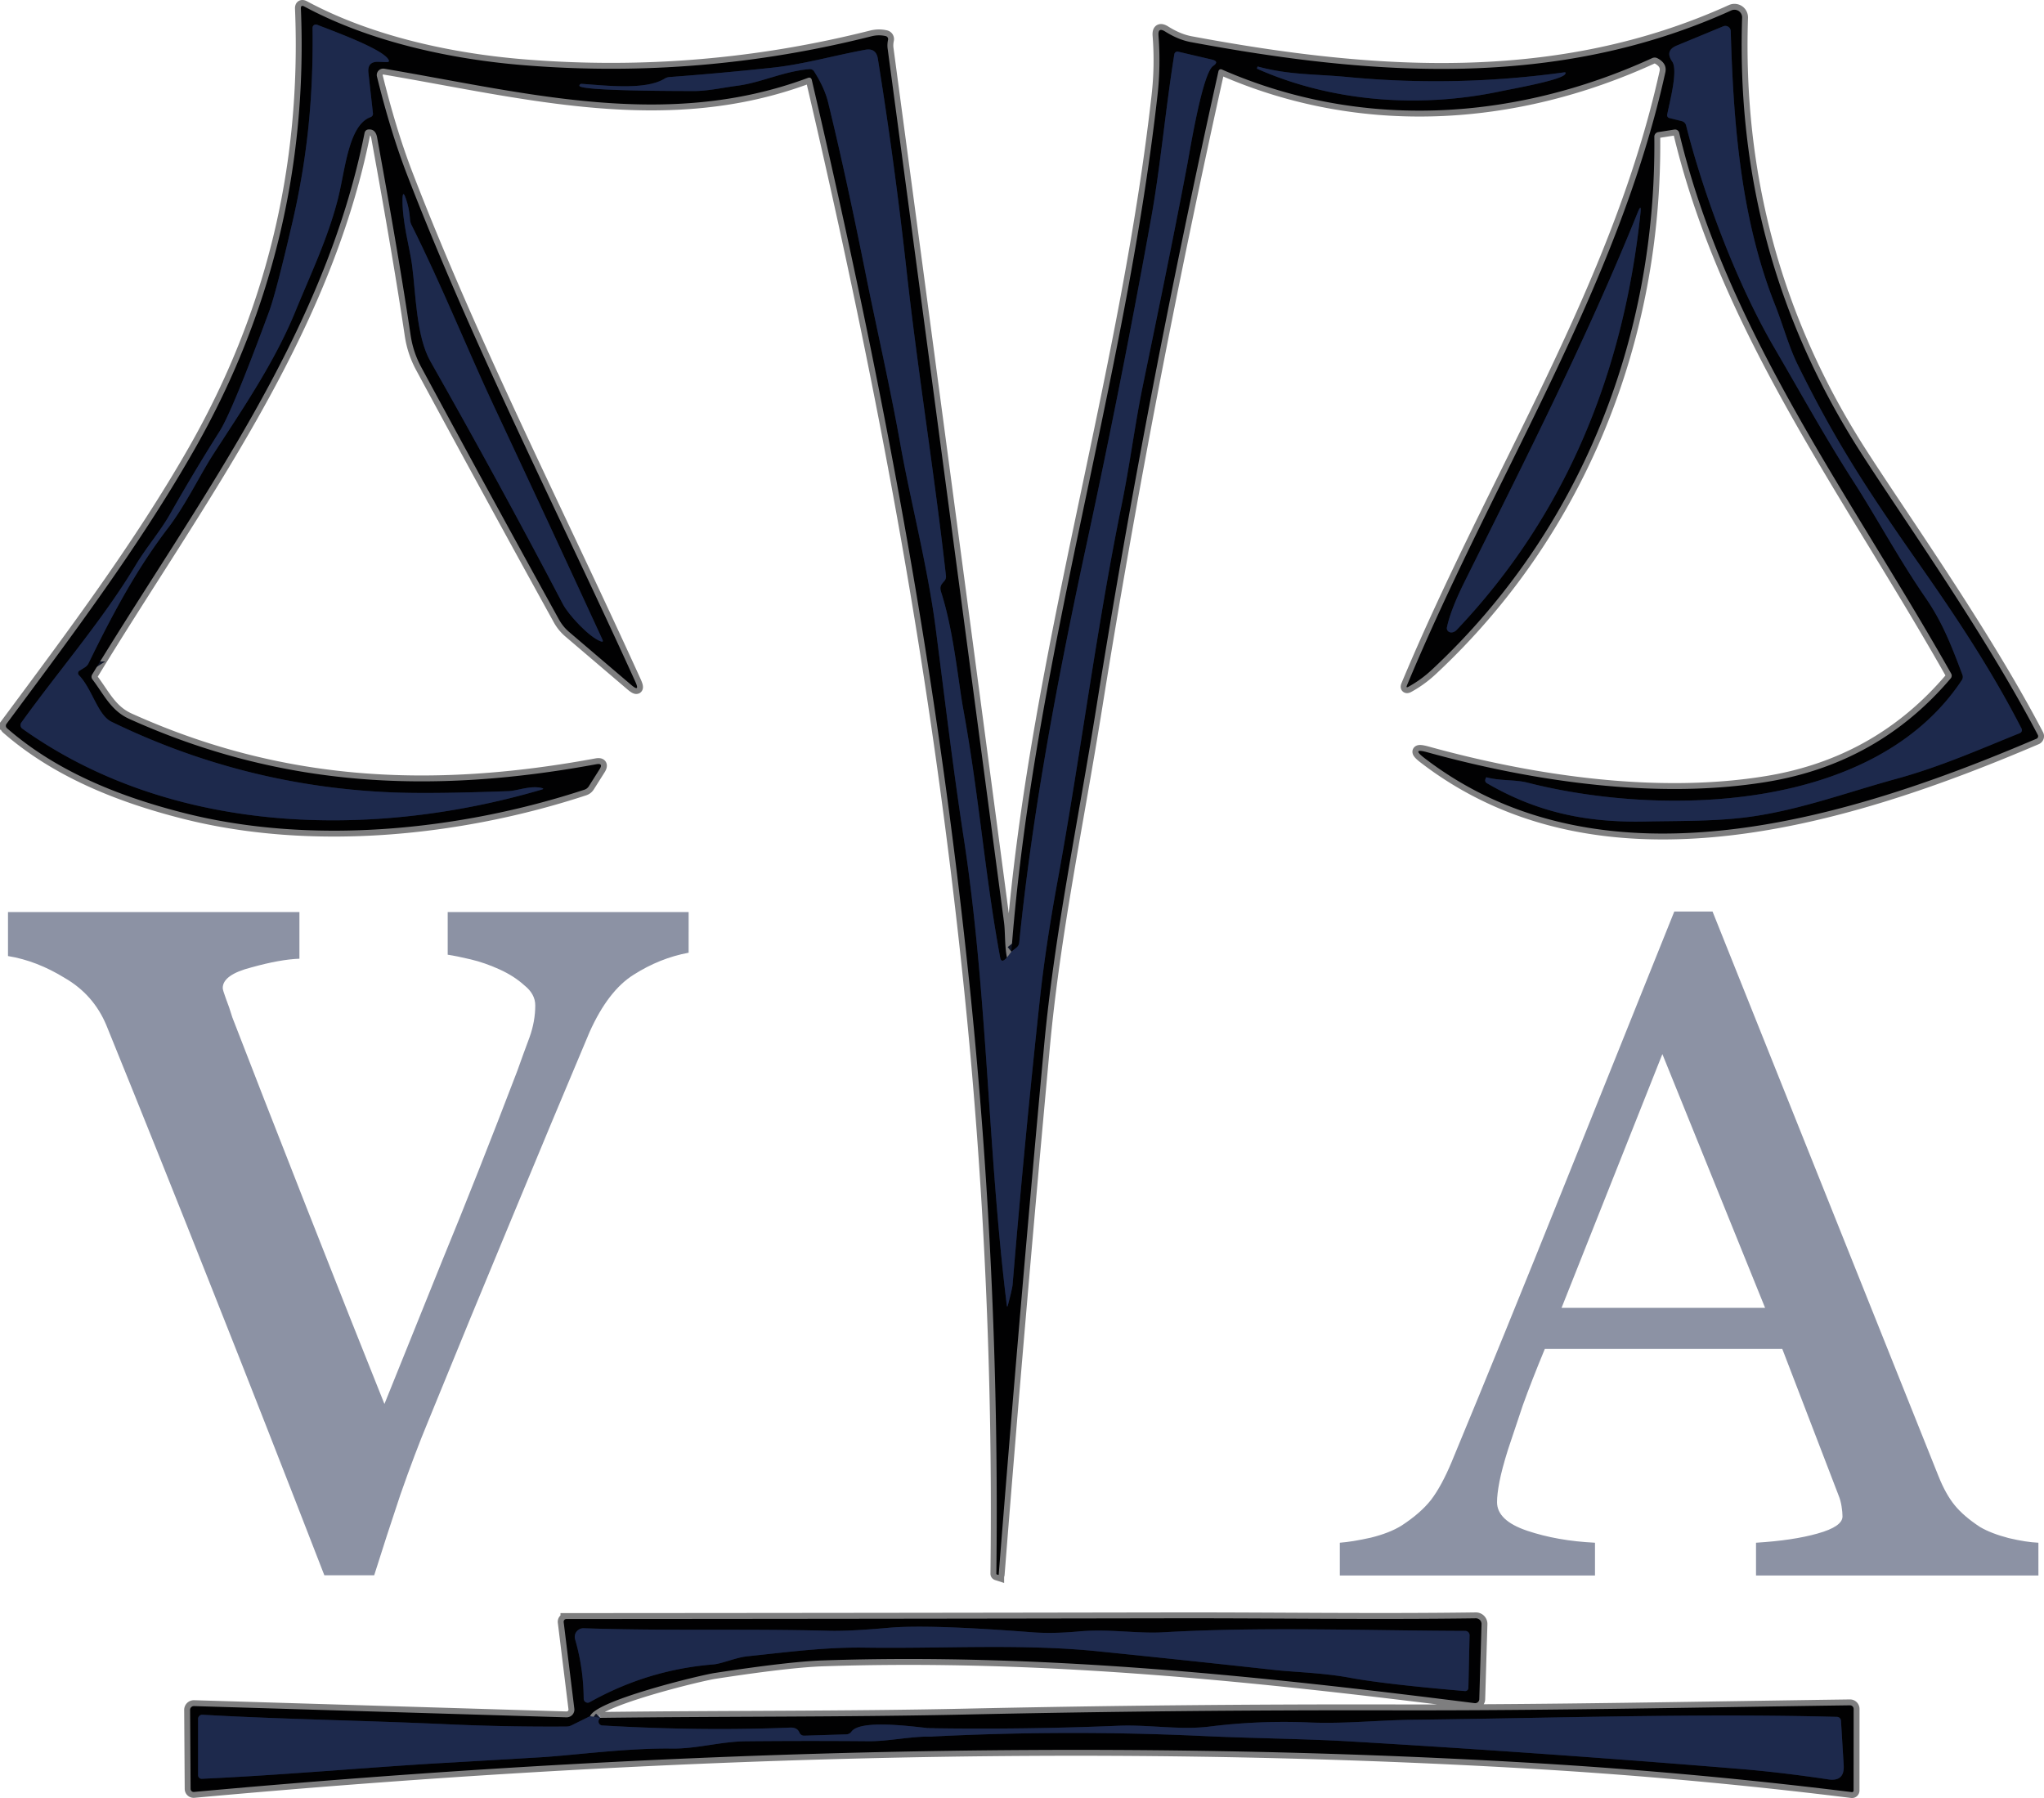 <?xml version="1.0" encoding="UTF-8" standalone="no"?>
<svg
   version="1.1"
   viewBox="0 0 346.931 305.163"
   id="svg120"
   sodipodi:docname="LOGO 1 VENERA.svg"
   inkscape:version="1.2.2 (732a01da63, 2022-12-09)"
   width="346.931"
   height="305.163"
   xmlns:inkscape="http://www.inkscape.org/namespaces/inkscape"
   xmlns:sodipodi="http://sodipodi.sourceforge.net/DTD/sodipodi-0.dtd"
   xmlns="http://www.w3.org/2000/svg"
   xmlns:svg="http://www.w3.org/2000/svg">
  <g
     aria-label="v"
     transform="matrix(0.979,0,0,1.021,-35.628,-22.479)"
     id="text7828"
     style="font-size:226.923px;font-family:Georgia;-inkscape-font-specification:Georgia;text-align:center;text-anchor:middle;opacity:0.508;fill:#1d294c;stroke-width:1.418">
    <path
       d="m 155.782,180.388 q -4.986,0.886 -9.529,3.656 -4.432,2.659 -7.645,9.529 -6.537,14.848 -13.518,31.025 -6.981,16.066 -14.515,33.795 -2.216,5.097 -4.764,12.077 -2.438,6.981 -4.543,13.407 h -8.643 q -10.526,-26.039 -19.39,-47.423 -8.864,-21.496 -18.393,-43.989 -2.216,-5.097 -7.202,-7.867 -4.875,-2.881 -9.861,-3.656 v -7.313 h 50.526 v 7.756 q -3.324,0.111 -8.31,1.44 -4.986,1.219 -4.986,3.435 0,0.332 0.554,1.773 0.554,1.33 1.108,3.102 4.543,11.302 12.853,31.579 8.31,20.277 13.518,32.687 3.989,-9.529 9.972,-23.712 6.094,-14.183 13.075,-31.689 1.108,-2.992 2.105,-5.54 0.997,-2.659 0.997,-5.319 0,-1.884 -1.884,-3.324 -1.773,-1.551 -4.321,-2.659 -2.548,-1.108 -4.986,-1.662 -2.438,-0.554 -3.989,-0.776 v -7.091 h 41.772 z"
       id="path3928" />
  </g>
  <defs
     id="defs124" />
  <sodipodi:namedview
     id="namedview122"
     pagecolor="#ffffff"
     bordercolor="#000000"
     borderopacity="0.25"
     inkscape:showpageshadow="2"
     inkscape:pageopacity="0.0"
     inkscape:pagecheckerboard="0"
     inkscape:deskcolor="#d1d1d1"
     showgrid="false"
     showguides="true"
     inkscape:zoom="1.6991059"
     inkscape:cx="227.17831"
     inkscape:cy="107.11516"
     inkscape:window-width="1920"
     inkscape:window-height="1009"
     inkscape:window-x="-8"
     inkscape:window-y="-8"
     inkscape:window-maximized="1"
     inkscape:current-layer="svg120">
    <sodipodi:guide
       position="-35.44,-17.195"
       orientation="0,-1"
       id="guide7830"
       inkscape:locked="false" />
    <sodipodi:guide
       position="-35.725,-16.842"
       orientation="0,-1"
       id="guide7832"
       inkscape:locked="false" />
    <sodipodi:guide
       position="-35.542,-16.812"
       orientation="1,0"
       id="guide10012"
       inkscape:locked="false" />
    <sodipodi:guide
       position="-34.732,-16.787"
       orientation="1,0"
       id="guide10014"
       inkscape:locked="false" />
    <sodipodi:guide
       position="70.899,150.491"
       orientation="0,-1"
       id="guide3790"
       inkscape:locked="false" />
    <sodipodi:guide
       position="166.243,37.784"
       orientation="0,-1"
       id="guide3792"
       inkscape:locked="false" />
    <sodipodi:guide
       position="109.154,83.985"
       orientation="1,0"
       id="guide3876"
       inkscape:locked="false" />
    <sodipodi:guide
       position="238.045,43.375"
       orientation="1,0"
       id="guide3878"
       inkscape:locked="false" />
    <sodipodi:guide
       position="0.862,93.99"
       orientation="1,0"
       id="guide3880"
       inkscape:locked="false" />
    <sodipodi:guide
       position="345.749,26.896"
       orientation="1,0"
       id="guide3882"
       inkscape:locked="false" />
  </sodipodi:namedview>
  <g
     stroke-width="2"
     fill="none"
     stroke-linecap="butt"
     id="g94"
     transform="translate(-35.628,-22.479)">
    <path
       stroke="#8c92a4"
       vector-effect="non-scaling-stroke"
       d="m 207.29,184 -0.75,1"
       id="path64" />
    <path
       stroke="#7e7e7f"
       vector-effect="non-scaling-stroke"
       d="m 206.54,185 c -0.41,-2.01 -0.27,-4.24 -0.5,-6 q -9.82,-74.13 -19.75,-148.26 -0.1,-0.73 0.07,-1.52 a 0.52,0.52 0 0 0 -0.38,-0.61 q -1.18,-0.28 -2.41,0.02 -28.95,7.31 -58.74,4.94 C 112.68,32.61 98.73,29.74 87.27,23.58 q -0.6,-0.32 -0.57,0.36 1.67,40.38 -18.28,75.2 c -9.25,16.16 -20.59,31.25 -31.69,46.2 a 0.54,0.54 0 0 0 0.08,0.73 c 8.47,7.4 19.21,11.63 29.97,14.37 21.72,5.54 46.86,3.02 68.04,-3.93 a 1.4,1.4 0 0 0 0.76,-0.6 l 1.82,-2.88 q 0.67,-1.07 -0.57,-0.84 c -27.95,5.15 -53.45,3.96 -79.27,-7.7 -3.11,-1.41 -4.26,-4.1 -6.25,-6.71 a 0.73,0.72 42.6 0 1 -0.04,-0.82 C 69.26,107.4 90.66,79.48 97.51,45.02 a 0.7,0.69 -87.1 0 1 0.61,-0.56 q 1.25,-0.14 1.52,1.36 3.73,20.42 5.68,33.53 0.43,2.89 1.8,5.43 11.57,21.44 23.37,42.82 0.68,1.24 1.76,2.16 l 10.5,8.95 q 1.56,1.33 0.71,-0.54 C 130.47,109.57 116.15,81.7 104.82,52.39 102.64,46.76 101.01,41.12 99.61,35.48 a 1.1,1.09 -2.1 0 1 1.25,-1.34 c 24.21,4.11 47.97,10.5 71.95,1.54 a 0.44,0.44 0 0 1 0.59,0.31 c 12.57,53.79 21.37,101.59 26.75,153.27 q 5.21,50.03 4.59,100.33 a 0.12,0.11 12.6 0 0 0.07,0.1 l 0.25,0.08 a 0.06,0.06 0 0 0 0.08,-0.05 q 3.54,-44.78 7.68,-89.52 c 1.79,-19.32 5.64,-37.37 8.94,-57.95 q 8.48,-52.89 20.68,-107.69 a 0.42,0.41 -71.9 0 1 0.57,-0.29 c 23.6,10.35 49.64,8.79 73.05,-1.93 a 1.01,1 -42.8 0 1 0.9,0.03 q 1.66,0.89 1.33,2.39 c -8.09,36.59 -28.86,68.12 -43.86,104.05 q -0.2,0.47 0.25,0.23 2.16,-1.19 3.98,-2.89 c 25.19,-23.47 38.12,-56.23 37.76,-90.47 a 0.79,0.78 -5.1 0 1 0.66,-0.78 l 2.74,-0.43 a 0.72,0.72 0 0 1 0.82,0.55 c 8.1,33.87 29.21,61.75 46.16,91.78 a 0.72,0.71 50.7 0 1 -0.08,0.82 q -12.27,14.44 -31.14,17.55 c -18.73,3.09 -39.94,-0.1 -57.75,-5.03 q -2.67,-0.73 -0.48,0.96 c 30.5,23.48 72.62,10.13 103.93,-3.24 a 0.47,0.47 0 0 0 0.23,-0.65 C 372.37,129.72 358.23,109.89 351.28,98.99 Q 329.98,65.6 331.32,25.48 a 1.3,1.3 0 0 0 -1.84,-1.23 c -29.52,13.4 -60.77,11.15 -91.75,5.37 -1.61,-0.3 -3.06,-0.99 -4.34,-1.79 q -1.24,-0.78 -1.13,0.67 0.4,5.13 -0.17,10.17 C 226.57,87.6 211.02,134.82 207.29,184"
       id="path66" />
    <path
       stroke="#0f1527"
       vector-effect="non-scaling-stroke"
       d="m 206.54,185 -0.26,0.25 q -0.72,0.69 -0.9,-0.29 c -2.62,-14.18 -3.53,-27.19 -6.27,-42.21 -0.86,-4.75 -1.63,-13.2 -3.73,-19.74 -0.31,-0.96 -0.05,-1.27 0.54,-1.93 a 1.13,1.11 -27.9 0 0 0.27,-0.85 c -1.95,-17.36 -4.77,-34.5 -6.7,-51.93 q -2.01,-18.12 -4.86,-35.84 -0.3,-1.88 -2.16,-1.53 c -5.35,0.99 -10.53,2.48 -15.69,3.03 q -8.71,0.94 -17.46,1.59 -0.49,0.03 -0.91,0.29 c -3.26,2.01 -10.3,1.11 -14.08,0.87 a 0.34,0.34 0 0 0 -0.36,0.31 c -0.08,0.93 17.45,0.9 19.33,0.91 2.36,0.02 4.99,-0.57 7.4,-0.89 4.15,-0.53 7.91,-2.47 12.34,-2.83 a 0.84,0.83 71.5 0 1 0.77,0.39 q 1.77,2.79 2.37,5.22 3.01,12.29 6.39,29.19 c 1.68,8.4 4.16,19.22 5.89,28.93 1.67,9.39 4.6,20.56 5.97,31.07 1.54,11.86 2.92,23.62 4.76,35.58 4.1,26.69 4.06,53.02 7.32,79.38 q 0.06,0.49 0.19,0.02 0.75,-2.84 0.8,-3.49 2.01,-24.31 4.64,-48.56 0.96,-8.86 2.96,-19.77 c 3.92,-21.35 6.59,-42.91 10.94,-64.18 1.35,-6.61 2.27,-13.79 3.53,-19.88 2.58,-12.53 5.1,-24.65 7.56,-37.61 0.5,-2.65 2.59,-15.57 4.4,-16.82 q 1.12,-0.77 -0.21,-1.09 l -5.73,-1.34 a 0.53,0.53 0 0 0 -0.64,0.43 c -1.49,9.23 -2.36,19.1 -3.91,27.69 q -4.98,27.63 -10.9,55.07 c -4.83,22.37 -9.22,45.26 -11.52,68.04 a 1.23,1.19 -17.5 0 1 -0.44,0.81 l -0.89,0.71"
       id="path68" />
    <path
       stroke="#8c92a4"
       vector-effect="non-scaling-stroke"
       d="m 137.5,314.04 -1.71,-0.29"
       id="path70" />
    <path
       stroke="#7e7e7f"
       vector-effect="non-scaling-stroke"
       d="m 135.79,313.75 c 0.95,-2.66 18.67,-6.96 21.15,-7.33 q 12.57,-1.93 18.32,-2.13 c 37.29,-1.26 73.73,2.59 110.65,7.25 a 0.71,0.7 4.4 0 0 0.8,-0.68 l 0.38,-12.73 a 0.96,0.96 0 0 0 -0.97,-0.99 c -17.23,0.24 -34.42,-0.03 -51.63,0 q -51.34,0.09 -102.73,0.12 a 0.47,0.46 86.7 0 0 -0.46,0.52 l 1.81,14.7 a 1.32,1.31 -2.6 0 1 -1.35,1.47 l -63.2,-1.91 a 0.65,0.64 0.4 0 0 -0.67,0.65 l 0.09,13.41 a 0.52,0.52 0 0 0 0.57,0.51 c 75.13,-6.85 151.91,-9.36 227.38,-4.91 q 27.05,1.6 54.01,4.94 a 0.27,0.26 -86.3 0 0 0.3,-0.27 l 0.01,-13.84 a 0.62,0.61 89.5 0 0 -0.62,-0.62 c -25.64,0.35 -51.3,0.9 -76.94,0.85 q -36.76,-0.08 -73.51,0.72 c -20.55,0.44 -41.12,0.3 -61.68,0.56"
       id="path72" />
    <path
       stroke="#0f1527"
       vector-effect="non-scaling-stroke"
       d="m 135.79,313.75 -3.12,1.54 q -0.43,0.22 -0.91,0.22 -10.05,0.07 -20.09,-0.38 C 96.69,314.45 83.85,314.3 69.99,313.51 a 0.7,0.7 0 0 0 -0.74,0.7 v 9.57 a 0.6,0.6 0 0 0 0.63,0.6 c 13.65,-0.62 28.63,-1.98 40.86,-2.68 q 8.4,-0.48 16.79,-0.98 c 5.47,-0.34 14.68,-1.58 22.16,-1.47 4.23,0.05 8.27,-1.2 12.58,-1.24 q 10.4,-0.1 20.8,-0.01 c 3.36,0.03 7.03,-0.83 10.68,-0.79"
       id="path74" />
    <path
       stroke="#0f1527"
       vector-effect="non-scaling-stroke"
       d="m 193.75,317.21 q 23.06,-1.17 46.11,-0.09 c 8.56,0.4 17.21,0.47 24.64,0.9 q 33.28,1.96 66.5,4.69 6.98,0.58 14.95,1.77 2.78,0.41 2.61,-2.4 l -0.46,-7.55 a 0.7,0.69 -0.4 0 0 -0.68,-0.66 c -23.89,-0.62 -48.01,0.21 -71.92,0.49 -5.96,0.07 -11.56,0.71 -17.67,0.46 q -8.45,-0.36 -16.86,0.69 c -5.09,0.64 -10.27,-0.35 -15.55,-0.13 q -16.08,0.66 -32.17,0.41"
       id="path76" />
    <path
       stroke="#0f1527"
       vector-effect="non-scaling-stroke"
       d="m 193.25,315.79 c -2.6,-0.26 -11.59,-1.53 -13.1,0.58 a 1.1,1.1 0 0 1 -0.88,0.47 l -7.15,0.22 a 0.85,0.84 -11.6 0 1 -0.8,-0.52 q -0.37,-0.9 -1.57,-0.85 -15.15,0.62 -31.89,-0.36 a 0.68,0.67 -3.8 0 1 -0.63,-0.54 q -0.08,-0.41 0.27,-0.75"
       id="path78" />
    <path
       stroke="#1d294c"
       vector-effect="non-scaling-stroke"
       d="m 193.25,315.79 0.5,1.42"
       id="path80" />
    <path
       stroke="#0f1527"
       vector-effect="non-scaling-stroke"
       d="m 39.43,146.16 c 25.33,18.03 59.29,18.8 88.14,10.33 q 0.51,-0.15 -0.01,-0.27 c -1.89,-0.46 -4.09,0.47 -5.59,0.53 q -13,0.48 -19.66,0.22 -25.16,-1 -47.77,-12 c -2.33,-1.13 -3.28,-5.61 -5.52,-7.9 a 0.48,0.48 0 0 1 0.09,-0.75 l 0.91,-0.57 a 1.73,1.72 87 0 0 0.66,-0.74 c 4.51,-9.26 8.46,-16.35 13.48,-22.93 3,-3.93 5.45,-9.08 7.72,-12.58 5,-7.73 10.34,-15.52 13.86,-24.11 2.65,-6.47 5.61,-12.61 7.3,-19.38 1.19,-4.8 1.76,-12.33 5.5,-13.66 a 0.6,0.59 -13.2 0 0 0.39,-0.62 l -0.77,-6.89 q -0.22,-1.95 1.73,-1.87 l 1.34,0.05 q 0.64,0.02 0.28,-0.51 c -1.24,-1.86 -9.64,-4.87 -12.06,-5.83 a 0.56,0.56 0 0 0 -0.77,0.52 c 0.14,11.31 -0.78,21.63 -3.44,33.1 q -2.76,11.86 -3.92,15.01 -6.24,16.92 -8.41,20.36 -4.36,6.9 -8.39,14.01 c -1.68,2.98 -4.05,5.68 -5.91,8.79 -5.54,9.22 -12.92,17.7 -19.35,26.63 a 0.76,0.75 -54.3 0 0 0.17,1.06"
       id="path82" />
    <path
       stroke="#0f1527"
       vector-effect="non-scaling-stroke"
       d="m 368.62,137.9 c -15,22.66 -51.35,23.13 -73.74,17.41 -2.07,-0.53 -4.62,-0.28 -6.89,-0.89 a 0.12,0.11 17 0 0 -0.15,0.07 l -0.1,0.27 a 0.53,0.53 0 0 0 0.24,0.63 c 8.52,4.97 16.91,6.71 26.71,6.52 5.71,-0.12 11.54,-0.01 17.1,-0.69 8.78,-1.07 17.24,-4.24 25.76,-6.57 7.37,-2.02 13.94,-4.93 20.92,-7.75 a 0.56,0.55 65.8 0 0 0.28,-0.76 c -5.05,-9.84 -10.89,-18.65 -17.21,-27.68 -8.99,-12.84 -14.37,-21.05 -20.78,-34.07 -1.53,-3.1 -2.52,-6.82 -3.86,-10.19 -5.81,-14.63 -7.07,-30.85 -7.51,-46.43 a 0.92,0.92 0 0 0 -1.28,-0.82 l -7.86,3.25 q -2.09,0.86 -0.8,2.72 c 1.05,1.5 -0.47,7.01 -0.85,9.03 a 0.49,0.49 0 0 0 0.36,0.56 l 2.13,0.53 a 1,0.98 89.3 0 1 0.72,0.72 c 2.83,11.23 8.39,26.51 15.05,37.87 4.42,7.57 8.62,15.2 13.37,22.58 3.92,6.1 7.82,13.36 12.25,19.76 2.94,4.27 4.48,8.4 6.24,13.05 a 1,0.98 52.1 0 1 -0.1,0.88"
       id="path84" />
    <path
       stroke="#0f1527"
       vector-effect="non-scaling-stroke"
       d="m 264.23,35.54 c -5.29,-0.5 -9.79,-0.32 -15.04,-1.75 a 0.12,0.06 16.4 0 0 -0.13,0.02 l -0.08,0.25 a 0.09,0.08 19.7 0 0 0.05,0.1 c 12.13,5.39 26.95,6.85 41.31,3.81 1.82,-0.39 10.03,-1.83 10.89,-2.85 q 0.36,-0.43 -0.19,-0.35 -18.42,2.54 -36.81,0.77"
       id="path86" />
    <path
       stroke="#0f1527"
       vector-effect="non-scaling-stroke"
       d="m 131.18,125.03 c 0.91,1.75 4.43,5.6 6.42,6.3 q 0.5,0.18 0.28,-0.3 -9.2,-19.99 -18.55,-39.91 C 115.29,82.53 110.5,70.67 105.48,60.67 q -0.23,-0.45 -0.26,-0.96 -0.12,-1.9 -0.74,-3.62 -0.49,-1.37 -0.53,0.09 c -0.08,3.9 1.22,8.36 1.6,11.17 0.67,4.95 0.7,12.18 3.15,16.49 q 11.59,20.41 22.48,41.19"
       id="path88" />
    <path
       stroke="#0f1527"
       vector-effect="non-scaling-stroke"
       d="m 313.61,58.51 c -8.69,21.53 -19.11,42.02 -29.39,62.69 q -2.39,4.81 -3,7.75 a 0.71,0.7 -69.9 0 0 0.35,0.77 c 0.4,0.23 0.95,0.04 1.3,-0.33 18.68,-19.68 28.37,-43.91 31.2,-70.77 q 0.18,-1.68 -0.46,-0.11"
       id="path90" />
    <path
       stroke="#0f1527"
       vector-effect="non-scaling-stroke"
       d="m 176.38,299.26 c -13.91,-0.37 -27.75,0.04 -41.68,-0.43 a 1.47,1.46 -7 0 0 -1.46,1.87 q 1.43,4.94 1.46,10.09 a 0.68,0.68 0 0 0 1.01,0.59 q 9.83,-5.51 20.98,-6.41 c 1.48,-0.12 3.84,-1.18 5.79,-1.38 6.73,-0.7 13.21,-1.58 20.05,-1.47 13.15,0.19 26.47,-0.69 39.44,0.62 q 15.06,1.53 30.1,3.18 c 3.16,0.35 8.17,0.47 12.68,1.31 q 5.88,1.09 19.51,2.26 a 0.55,0.55 0 0 0 0.6,-0.54 l 0.2,-8.93 a 0.73,0.73 0 0 0 -0.73,-0.74 c -17.3,-0.06 -34.6,-0.72 -51.15,0.23 -4.68,0.27 -9.19,-0.61 -14.45,-0.14 q -4.46,0.41 -7.97,0.14 -17.56,-1.36 -24.26,-0.76 -6.78,0.6 -10.12,0.51"
       id="path92" />
  </g>
  <path
     fill="#010102"
     d="m 170.912,162.521 -0.26,0.25 q -0.72,0.69 -0.9,-0.29 c -2.62,-14.18 -3.53,-27.19 -6.27,-42.21 -0.86,-4.75 -1.63,-13.2 -3.73,-19.74 -0.31,-0.96 -0.05,-1.27 0.54,-1.93 a 1.11,1.13 62.1 0 0 0.27,-0.85 c -1.95,-17.36 -4.77,-34.5 -6.7,-51.93 q -2.01,-18.12 -4.86,-35.84 -0.3,-1.88 -2.16,-1.53 c -5.35,0.99 -10.53,2.48 -15.69,3.03 q -8.71,0.94 -17.46,1.59 -0.49,0.03 -0.91,0.29 c -3.26,2.01 -10.3,1.11 -14.08,0.87 a 0.34,0.34 0 0 0 -0.36,0.31 c -0.08,0.93 17.45,0.9 19.33,0.91 2.36,0.02 4.99,-0.57 7.4,-0.89 4.15,-0.53 7.91,-2.47 12.34,-2.83 a 0.84,0.83 71.5 0 1 0.77,0.39 q 1.77,2.79 2.37,5.22 3.01,12.29 6.39,29.19 c 1.68,8.4 4.16,19.22 5.89,28.93 1.67,9.39 4.6,20.56 5.97,31.07 1.54,11.86 2.92,23.62 4.76,35.58 4.1,26.69 4.06,53.02 7.32,79.38 q 0.06,0.49 0.19,0.02 0.75,-2.84 0.8,-3.49 2.01,-24.31 4.64,-48.56 0.96,-8.86 2.96,-19.77 c 3.92,-21.35 6.59,-42.91 10.94,-64.18 1.35,-6.61 2.27,-13.79 3.53,-19.88 2.58,-12.53 5.1,-24.65 7.56,-37.61 0.5,-2.65 2.59,-15.57 4.4,-16.82 q 1.12,-0.77 -0.21,-1.09 l -5.73,-1.34 a 0.53,0.53 0 0 0 -0.64,0.43 c -1.49,9.23 -2.36,19.1 -3.91,27.69 q -4.98,27.63 -10.9,55.07 c -4.83,22.37 -9.22,45.26 -11.52,68.04 a 1.19,1.23 72.5 0 1 -0.44,0.81 l -0.89,0.71 c 3.73,-49.18 19.28,-96.4 24.8,-145.33 q 0.57,-5.04 0.17,-10.17 -0.11,-1.45 1.13,-0.67 c 1.28,0.8 2.73,1.49 4.34,1.79 30.98,5.78 62.23,8.03 91.75,-5.37 a 1.3,1.3 0 0 1 1.84,1.23 q -1.34,40.12 19.96,73.51 c 6.95,10.9 21.09,30.73 30.23,48.22 a 0.47,0.47 0 0 1 -0.23,0.65 c -31.31,13.37 -73.43,26.72 -103.93,3.24 q -2.19,-1.69 0.48,-0.96 c 17.81,4.93 39.02,8.12 57.75,5.03 q 18.87,-3.11 31.14,-17.55 a 0.72,0.71 50.7 0 0 0.08,-0.82 c -16.95,-30.03 -38.06,-57.91 -46.16,-91.78 a 0.72,0.72 0 0 0 -0.82,-0.55 l -2.74,0.43 a 0.78,0.79 84.9 0 0 -0.66,0.78 c 0.36,34.24 -12.57,67 -37.76,90.47 q -1.82,1.7 -3.98,2.89 -0.45,0.24 -0.25,-0.23 c 15,-35.93 35.77,-67.46 43.86,-104.05 q 0.33,-1.5 -1.33,-2.39 a 1,1.01 47.2 0 0 -0.9,-0.03 c -23.41,10.72 -49.45,12.28 -73.05,1.93 a 0.41,0.42 18.1 0 0 -0.57,0.29 q -12.2,54.8 -20.68,107.69 c -3.3,20.58 -7.15,38.63 -8.94,57.95 q -4.14,44.74 -7.68,89.52 a 0.06,0.06 0 0 1 -0.08,0.05 l -0.25,-0.08 a 0.12,0.11 12.6 0 1 -0.07,-0.1 q 0.62,-50.3 -4.59,-100.33 c -5.38,-51.68 -14.18,-99.48 -26.75,-153.27 a 0.44,0.44 0 0 0 -0.59,-0.31 c -23.98,8.96 -47.74,2.57 -71.95,-1.54 a 1.09,1.1 87.9 0 0 -1.25,1.34 c 1.4,5.64 3.03,11.28 5.21,16.91 11.33,29.31 25.65,57.18 38.64,85.78 q 0.85,1.87 -0.71,0.54 l -10.5,-8.95 q -1.08,-0.92 -1.76,-2.16 -11.8,-21.38 -23.37,-42.82 -1.37,-2.54 -1.8,-5.43 -1.95,-13.11 -5.68,-33.53 -0.27,-1.5 -1.52,-1.36 a 0.69,0.7 2.9 0 0 -0.61,0.56 c -6.85,34.46 -28.25,62.38 -46.24,91.94 a 0.73,0.72 42.6 0 0 0.04,0.82 c 1.99,2.61 3.14,5.3 6.25,6.71 25.82,11.66 51.32,12.85 79.27,7.7 q 1.24,-0.23 0.57,0.84 l -1.82,2.88 a 1.4,1.4 0 0 1 -0.76,0.6 c -21.18,6.95 -46.32,9.47 -68.04,3.93 -10.76,-2.74 -21.5,-6.97 -29.97,-14.37 a 0.54,0.54 0 0 1 -0.08,-0.73 C 12.202,107.911 23.542,92.821 32.792,76.661 q 19.95,-34.82 18.28,-75.2 -0.03,-0.68 0.57,-0.36 c 11.46,6.16 25.41,9.03 37.56,9.99 q 29.79,2.37 58.74,-4.94 1.23,-0.3 2.41,-0.02 a 0.52,0.52 0 0 1 0.38,0.61 q -0.17,0.79 -0.07,1.52 9.93,74.13 19.75,148.26 c 0.23,1.76 0.09,3.99 0.5,6 z M 3.802,123.681 c 25.33,18.03 59.29,18.8 88.14,10.33 q 0.51,-0.15 -0.01,-0.27 c -1.89,-0.46 -4.09,0.47 -5.59,0.53 q -13,0.48 -19.66,0.22 -25.16,-1 -47.77,-12 c -2.33,-1.13 -3.28,-5.61 -5.52,-7.9 a 0.48,0.48 0 0 1 0.09,-0.75 l 0.91,-0.57 a 1.73,1.72 87 0 0 0.66,-0.74 c 4.51,-9.26 8.46,-16.35 13.48,-22.93 3,-3.93 5.45,-9.08 7.72,-12.58 5,-7.73 10.34,-15.52 13.86,-24.11 2.65,-6.47 5.61,-12.61 7.3,-19.38 1.19,-4.8 1.76,-12.33 5.5,-13.66 a 0.59,0.6 76.8 0 0 0.39,-0.62 l -0.77,-6.89 q -0.22,-1.95 1.73,-1.87 l 1.34,0.05 q 0.64,0.02 0.28,-0.51 c -1.24,-1.86 -9.64,-4.87 -12.06,-5.83 a 0.56,0.56 0 0 0 -0.77,0.52 c 0.14,11.31 -0.78,21.63 -3.44,33.1 q -2.76,11.86 -3.92,15.01 -6.24,16.92 -8.41,20.36 -4.36,6.9 -8.39,14.01 c -1.68,2.98 -4.05,5.68 -5.91,8.79 -5.54,9.22 -12.92,17.7 -19.35,26.63 a 0.75,0.76 35.7 0 0 0.17,1.06 z m 329.19,-8.26 c -15,22.66 -51.35,23.13 -73.74,17.41 -2.07,-0.53 -4.62,-0.28 -6.89,-0.89 a 0.12,0.11 17 0 0 -0.15,0.07 l -0.1,0.27 a 0.53,0.53 0 0 0 0.24,0.63 c 8.52,4.97 16.91,6.71 26.71,6.52 5.71,-0.12 11.54,-0.01 17.1,-0.69 8.78,-1.07 17.24,-4.24 25.76,-6.57 7.37,-2.02 13.94,-4.93 20.92,-7.75 a 0.56,0.55 65.8 0 0 0.28,-0.76 c -5.05,-9.84 -10.89,-18.65 -17.21,-27.68 -8.99,-12.84 -14.37,-21.05 -20.78,-34.07 -1.53,-3.1 -2.52,-6.82 -3.86,-10.19 -5.81,-14.63 -7.07,-30.85 -7.51,-46.43 a 0.92,0.92 0 0 0 -1.28,-0.82 l -7.86,3.25 q -2.09,0.86 -0.8,2.72 c 1.05,1.5 -0.47,7.01 -0.85,9.03 a 0.49,0.49 0 0 0 0.36,0.56 l 2.13,0.53 a 1,0.98 89.3 0 1 0.72,0.72 c 2.83,11.23 8.39,26.51 15.05,37.87 4.42,7.57 8.62,15.2 13.37,22.58 3.92,6.1 7.82,13.36 12.25,19.76 2.94,4.27 4.48,8.4 6.24,13.05 a 1,0.98 52.1 0 1 -0.1,0.88 z m -104.39,-102.36 c -5.29,-0.5 -9.79,-0.32 -15.04,-1.75 a 0.12,0.06 16.4 0 0 -0.13,0.02 l -0.08,0.25 a 0.09,0.08 19.7 0 0 0.05,0.1 c 12.13,5.39 26.95,6.85 41.31,3.81 1.82,-0.39 10.03,-1.83 10.89,-2.85 q 0.36,-0.43 -0.19,-0.35 -18.42,2.54 -36.81,0.77 z M 95.552,102.551 c 0.91,1.75 4.43,5.6 6.42,6.3 q 0.5,0.18 0.28,-0.3 Q 93.052,88.561 83.702,68.641 c -4.04,-8.59 -8.83,-20.45 -13.85,-30.45 q -0.23,-0.45 -0.26,-0.96 -0.12,-1.9 -0.74,-3.62 -0.49,-1.37 -0.53,0.09 c -0.08,3.9 1.22,8.36 1.6,11.17 0.67,4.95 0.7,12.18 3.15,16.49 q 11.59,20.41 22.48,41.19 z M 277.982,36.031 c -8.69,21.53 -19.11,42.02 -29.39,62.69 q -2.39,4.81 -3,7.75 a 0.7,0.71 20.1 0 0 0.35,0.77 c 0.4,0.23 0.95,0.04 1.3,-0.33 18.68,-19.68 28.37,-43.91 31.2,-70.77 q 0.18,-1.68 -0.46,-0.11 z"
     id="path98" />
  <path
     fill="#1d294c"
     d="m 91.942,134.011 c -28.85,8.47 -62.81,7.7 -88.14,-10.33 a 0.75,0.76 35.7 0 1 -0.17,-1.06 c 6.43,-8.93 13.81,-17.41 19.35,-26.63 1.86,-3.11 4.23,-5.81 5.91,-8.79 q 4.03,-7.11 8.39,-14.01 2.17,-3.44 8.41,-20.36 1.16,-3.15 3.92,-15.01 c 2.66,-11.47 3.58,-21.79 3.44,-33.1 a 0.56,0.56 0 0 1 0.77,-0.52 c 2.42,0.96 10.82,3.97 12.06,5.83 q 0.36,0.53 -0.28,0.51 l -1.34,-0.05 q -1.95,-0.08 -1.73,1.87 l 0.77,6.89 a 0.59,0.6 76.8 0 1 -0.39,0.62 c -3.74,1.33 -4.31,8.86 -5.5,13.66 -1.69,6.77 -4.65,12.91 -7.3,19.38 -3.52,8.59 -8.86,16.38 -13.86,24.11 -2.27,3.5 -4.72,8.65 -7.72,12.58 -5.02,6.58 -8.97,13.67 -13.48,22.93 a 1.73,1.72 87 0 1 -0.66,0.74 l -0.91,0.57 a 0.48,0.48 0 0 0 -0.09,0.75 c 2.24,2.29 3.19,6.77 5.52,7.9 q 22.61,11 47.77,12 6.66,0.26 19.66,-0.22 c 1.5,-0.06 3.7,-0.99 5.59,-0.53 q 0.52,0.12 0.01,0.27 z"
     id="path100" />
  <path
     fill="#1d294c"
     d="m 259.252,132.831 c 22.39,5.72 58.74,5.25 73.74,-17.41 a 1,0.98 52.1 0 0 0.1,-0.88 c -1.76,-4.65 -3.3,-8.78 -6.24,-13.05 -4.43,-6.4 -8.33,-13.66 -12.25,-19.76 -4.75,-7.38 -8.95,-15.01 -13.37,-22.58 -6.66,-11.36 -12.22,-26.64 -15.05,-37.87 a 1,0.98 89.3 0 0 -0.72,-0.72 l -2.13,-0.53 a 0.49,0.49 0 0 1 -0.36,-0.56 c 0.38,-2.02 1.9,-7.53 0.85,-9.03 q -1.29,-1.86 0.8,-2.72 l 7.86,-3.25 a 0.92,0.92 0 0 1 1.28,0.82 c 0.44,15.58 1.7,31.8 7.51,46.43 1.34,3.37 2.33,7.09 3.86,10.19 6.41,13.02 11.79,21.23 20.78,34.07 6.32,9.03 12.16,17.84 17.21,27.68 a 0.56,0.55 65.8 0 1 -0.28,0.76 c -6.98,2.82 -13.55,5.73 -20.92,7.75 -8.52,2.33 -16.98,5.5 -25.76,6.57 -5.56,0.68 -11.39,0.57 -17.1,0.69 -9.8,0.19 -18.19,-1.55 -26.71,-6.52 a 0.53,0.53 0 0 1 -0.24,-0.63 l 0.1,-0.27 a 0.12,0.11 17 0 1 0.15,-0.07 c 2.27,0.61 4.82,0.36 6.89,0.89 z"
     id="path102" />
  <path
     fill="#1d294c"
     d="m 170.912,162.521 0.75,-1 0.89,-0.71 a 1.19,1.23 72.5 0 0 0.44,-0.81 c 2.3,-22.78 6.69,-45.67 11.52,-68.04 q 5.92,-27.44 10.9,-55.07 c 1.55,-8.59 2.42,-18.46 3.91,-27.69 a 0.53,0.53 0 0 1 0.64,-0.43 l 5.73,1.34 q 1.33,0.32 0.21,1.09 c -1.81,1.25 -3.9,14.17 -4.4,16.82 -2.46,12.96 -4.98,25.08 -7.56,37.61 -1.26,6.09 -2.18,13.27 -3.53,19.88 -4.35,21.27 -7.02,42.83 -10.94,64.18 q -2,10.91 -2.96,19.77 -2.63,24.25 -4.64,48.56 -0.05,0.65 -0.8,3.49 -0.13,0.47 -0.19,-0.02 c -3.26,-26.36 -3.22,-52.69 -7.32,-79.38 -1.84,-11.96 -3.22,-23.72 -4.76,-35.58 -1.37,-10.51 -4.3,-21.68 -5.97,-31.07 -1.73,-9.71 -4.21,-20.53 -5.89,-28.93 q -3.38,-16.9 -6.39,-29.19 -0.6,-2.43 -2.37,-5.22 a 0.84,0.83 71.5 0 0 -0.77,-0.39 c -4.43,0.36 -8.19,2.3 -12.34,2.83 -2.41,0.32 -5.04,0.91 -7.4,0.89 -1.88,-0.01 -19.41,0.02 -19.33,-0.91 a 0.34,0.34 0 0 1 0.36,-0.31 c 3.78,0.24 10.82,1.14 14.08,-0.87 q 0.42,-0.26 0.91,-0.29 8.75,-0.65 17.46,-1.59 c 5.16,-0.55 10.34,-2.04 15.69,-3.03 q 1.86,-0.35 2.16,1.53 2.85,17.72 4.86,35.84 c 1.93,17.43 4.75,34.57 6.7,51.93 a 1.11,1.13 62.1 0 1 -0.27,0.85 c -0.59,0.66 -0.85,0.97 -0.54,1.93 2.1,6.54 2.87,14.99 3.73,19.74 2.74,15.02 3.65,28.03 6.27,42.21 q 0.18,0.98 0.9,0.29 z"
     id="path104" />
  <path
     fill="#1d294c"
     d="m 213.562,11.311 c 5.25,1.43 9.75,1.25 15.04,1.75 q 18.39,1.77 36.81,-0.77 0.55,-0.08 0.19,0.35 c -0.86,1.02 -9.07,2.46 -10.89,2.85 -14.36,3.04 -29.18,1.58 -41.31,-3.81 a 0.09,0.08 19.7 0 1 -0.05,-0.1 l 0.08,-0.25 a 0.12,0.06 16.4 0 1 0.13,-0.02 z"
     id="path106" />
  <path
     fill="#1d294c"
     d="m 101.972,108.851 c -1.99,-0.7 -5.51,-4.55 -6.42,-6.3 q -10.89,-20.78 -22.48,-41.19 c -2.45,-4.31 -2.48,-11.54 -3.15,-16.49 -0.38,-2.81 -1.68,-7.27 -1.6,-11.17 q 0.04,-1.46 0.53,-0.09 0.62,1.72 0.74,3.62 0.03,0.51 0.26,0.96 c 5.02,10 9.81,21.86 13.85,30.45 q 9.35,19.92 18.55,39.91 0.22,0.48 -0.28,0.3 z"
     id="path108" />
  <path
     fill="#1d294c"
     d="m 277.982,36.031 q 0.64,-1.57 0.46,0.11 c -2.83,26.86 -12.52,51.09 -31.2,70.77 -0.35,0.37 -0.9,0.56 -1.3,0.33 a 0.7,0.71 20.1 0 1 -0.35,-0.77 q 0.61,-2.94 3,-7.75 c 10.28,-20.67 20.7,-41.16 29.39,-62.69 z"
     id="path110" />
  <path
     fill="#010102"
     d="m 100.162,291.271 -3.12,1.54 q -0.43,0.22 -0.91,0.22 -10.05,0.07 -20.09,-0.38 c -14.98,-0.68 -27.82,-0.83 -41.68,-1.62 a 0.7,0.7 0 0 0 -0.74,0.7 v 9.57 a 0.6,0.6 0 0 0 0.63,0.6 c 13.65,-0.62 28.63,-1.98 40.86,-2.68 q 8.4,-0.48 16.79,-0.98 c 5.47,-0.34 14.68,-1.58 22.16,-1.47 4.23,0.05 8.27,-1.2 12.58,-1.24 q 10.4,-0.1 20.8,-0.01 c 3.36,0.03 7.03,-0.83 10.68,-0.79 q 23.06,-1.17 46.11,-0.09 c 8.56,0.4 17.21,0.47 24.64,0.9 q 33.28,1.96 66.5,4.69 6.98,0.58 14.95,1.77 2.78,0.41 2.61,-2.4 l -0.46,-7.55 a 0.69,0.7 89.6 0 0 -0.68,-0.66 c -23.89,-0.62 -48.01,0.21 -71.92,0.49 -5.96,0.07 -11.56,0.71 -17.67,0.46 q -8.45,-0.36 -16.86,0.69 c -5.09,0.64 -10.27,-0.35 -15.55,-0.13 q -16.08,0.66 -32.17,0.41 c -2.6,-0.26 -11.59,-1.53 -13.1,0.58 a 1.1,1.1 0 0 1 -0.88,0.47 l -7.15,0.22 a 0.84,0.85 78.4 0 1 -0.8,-0.52 q -0.37,-0.9 -1.57,-0.85 -15.15,0.62 -31.89,-0.36 a 0.67,0.68 86.2 0 1 -0.63,-0.54 q -0.08,-0.41 0.27,-0.75 c 20.56,-0.26 41.13,-0.12 61.68,-0.56 q 36.75,-0.8 73.51,-0.72 c 25.64,0.05 51.3,-0.5 76.94,-0.85 a 0.62,0.61 89.5 0 1 0.62,0.62 l -0.01,13.84 a 0.26,0.27 3.7 0 1 -0.3,0.27 q -26.96,-3.34 -54.01,-4.94 c -75.47,-4.45 -152.25,-1.94 -227.38,4.91 a 0.52,0.52 0 0 1 -0.57,-0.51 l -0.09,-13.41 a 0.65,0.64 0.4 0 1 0.67,-0.65 l 63.2,1.91 a 1.31,1.32 87.4 0 0 1.35,-1.47 l -1.81,-14.7 a 0.47,0.46 86.7 0 1 0.46,-0.52 q 51.39,-0.03 102.73,-0.12 c 17.21,-0.03 34.4,0.24 51.63,0 a 0.96,0.96 0 0 1 0.97,0.99 l -0.38,12.73 a 0.71,0.7 4.4 0 1 -0.8,0.68 c -36.92,-4.66 -73.36,-8.51 -110.65,-7.25 q -5.75,0.2 -18.32,2.13 c -2.48,0.37 -20.2,4.67 -21.15,7.33 z m 40.59,-14.49 c -13.91,-0.37 -27.75,0.04 -41.68,-0.43 a 1.46,1.47 83 0 0 -1.46,1.87 q 1.43,4.94 1.46,10.09 a 0.68,0.68 0 0 0 1.01,0.59 q 9.83,-5.51 20.98,-6.41 c 1.48,-0.12 3.84,-1.18 5.79,-1.38 6.73,-0.7 13.21,-1.58 20.05,-1.47 13.15,0.19 26.47,-0.69 39.44,0.62 q 15.06,1.53 30.1,3.18 c 3.16,0.35 8.17,0.47 12.68,1.31 q 5.88,1.09 19.51,2.26 a 0.55,0.55 0 0 0 0.6,-0.54 l 0.2,-8.93 a 0.73,0.73 0 0 0 -0.73,-0.74 c -17.3,-0.06 -34.6,-0.72 -51.15,0.23 -4.68,0.27 -9.19,-0.61 -14.45,-0.14 q -4.46,0.41 -7.97,0.14 -17.56,-1.36 -24.26,-0.76 -6.78,0.6 -10.12,0.51 z"
     id="path112" />
  <path
     fill="#1d294c"
     d="m 140.752,276.781 q 3.34,0.09 10.12,-0.51 6.7,-0.6 24.26,0.76 3.51,0.27 7.97,-0.14 c 5.26,-0.47 9.77,0.41 14.45,0.14 16.55,-0.95 33.85,-0.29 51.15,-0.23 a 0.73,0.73 0 0 1 0.73,0.74 l -0.2,8.93 a 0.55,0.55 0 0 1 -0.6,0.54 q -13.63,-1.17 -19.51,-2.26 c -4.51,-0.84 -9.52,-0.96 -12.68,-1.31 q -15.04,-1.65 -30.1,-3.18 c -12.97,-1.31 -26.29,-0.43 -39.44,-0.62 -6.84,-0.11 -13.32,0.77 -20.05,1.47 -1.95,0.2 -4.31,1.26 -5.79,1.38 q -11.15,0.9 -20.98,6.41 a 0.68,0.68 0 0 1 -1.01,-0.59 q -0.03,-5.15 -1.46,-10.09 a 1.46,1.47 83 0 1 1.46,-1.87 c 13.93,0.47 27.77,0.06 41.68,0.43 z"
     id="path114" />
  <path
     fill="#1d294c"
     d="m 100.162,291.271 1.71,0.29 q -0.35,0.34 -0.27,0.75 a 0.67,0.68 86.2 0 0 0.63,0.54 q 16.74,0.98 31.89,0.36 1.2,-0.05 1.57,0.85 a 0.84,0.85 78.4 0 0 0.8,0.52 l 7.15,-0.22 a 1.1,1.1 0 0 0 0.88,-0.47 c 1.51,-2.11 10.5,-0.84 13.1,-0.58 l 0.5,1.42 c -3.65,-0.04 -7.32,0.82 -10.68,0.79 q -10.4,-0.09 -20.8,0.01 c -4.31,0.04 -8.35,1.29 -12.58,1.24 -7.48,-0.11 -16.69,1.13 -22.16,1.47 q -8.39,0.5 -16.79,0.98 c -12.23,0.7 -27.21,2.06 -40.86,2.68 a 0.6,0.6 0 0 1 -0.63,-0.6 v -9.57 a 0.7,0.7 0 0 1 0.74,-0.7 c 13.86,0.79 26.7,0.94 41.68,1.62 q 10.04,0.45 20.09,0.38 0.48,0 0.91,-0.22 z"
     id="path116"
     style="fill:#1d294c;fill-opacity:1" />
  <path
     fill="#1d294c"
     d="m 158.122,294.731 -0.5,-1.42 q 16.09,0.25 32.17,-0.41 c 5.28,-0.22 10.46,0.77 15.55,0.13 q 8.41,-1.05 16.86,-0.69 c 6.11,0.25 11.71,-0.39 17.67,-0.46 23.91,-0.28 48.03,-1.11 71.92,-0.49 a 0.69,0.7 89.6 0 1 0.68,0.66 l 0.46,7.55 q 0.17,2.81 -2.61,2.4 -7.97,-1.19 -14.95,-1.77 -33.22,-2.73 -66.5,-4.69 c -7.43,-0.43 -16.08,-0.5 -24.64,-0.9 q -23.05,-1.08 -46.11,0.09 z"
     id="path118" />
  <g
     aria-label="A"
     transform="matrix(1.018,0,0,0.983,-35.628,-22.479)"
     id="text6322"
     style="font-size:163.161px;font-family:Georgia;-inkscape-font-specification:Georgia;text-align:center;text-anchor:middle;opacity:0.508;fill:#1d294c;stroke-width:1.02">
    <path
       d="m 374.864,294.888 h -47.084 v -5.656 q 6.214,-0.398 10.277,-1.593 4.143,-1.195 4.143,-2.948 0,-0.717 -0.159,-1.753 -0.159,-1.036 -0.478,-1.832 l -9.401,-25.335 h -39.595 q -2.231,5.577 -3.665,9.72 -1.354,4.143 -2.47,7.648 -1.036,3.426 -1.434,5.577 -0.398,2.151 -0.398,3.505 0,3.187 5.019,4.939 5.019,1.753 11.313,2.071 v 5.656 h -42.543 v -5.656 q 2.071,-0.159 5.178,-0.876 3.107,-0.797 5.099,-2.071 3.187,-2.151 4.939,-4.461 1.753,-2.39 3.426,-6.533 8.525,-21.271 18.802,-47.801 10.277,-26.53 18.324,-47.243 h 6.373 l 37.683,97.514 q 1.195,3.107 2.709,5.019 1.514,1.912 4.222,3.744 1.832,1.115 4.78,1.912 2.948,0.717 4.939,0.797 z m -45.57,-46.208 -17.129,-43.818 -16.81,43.818 z"
       id="path3931" />
  </g>
</svg>
